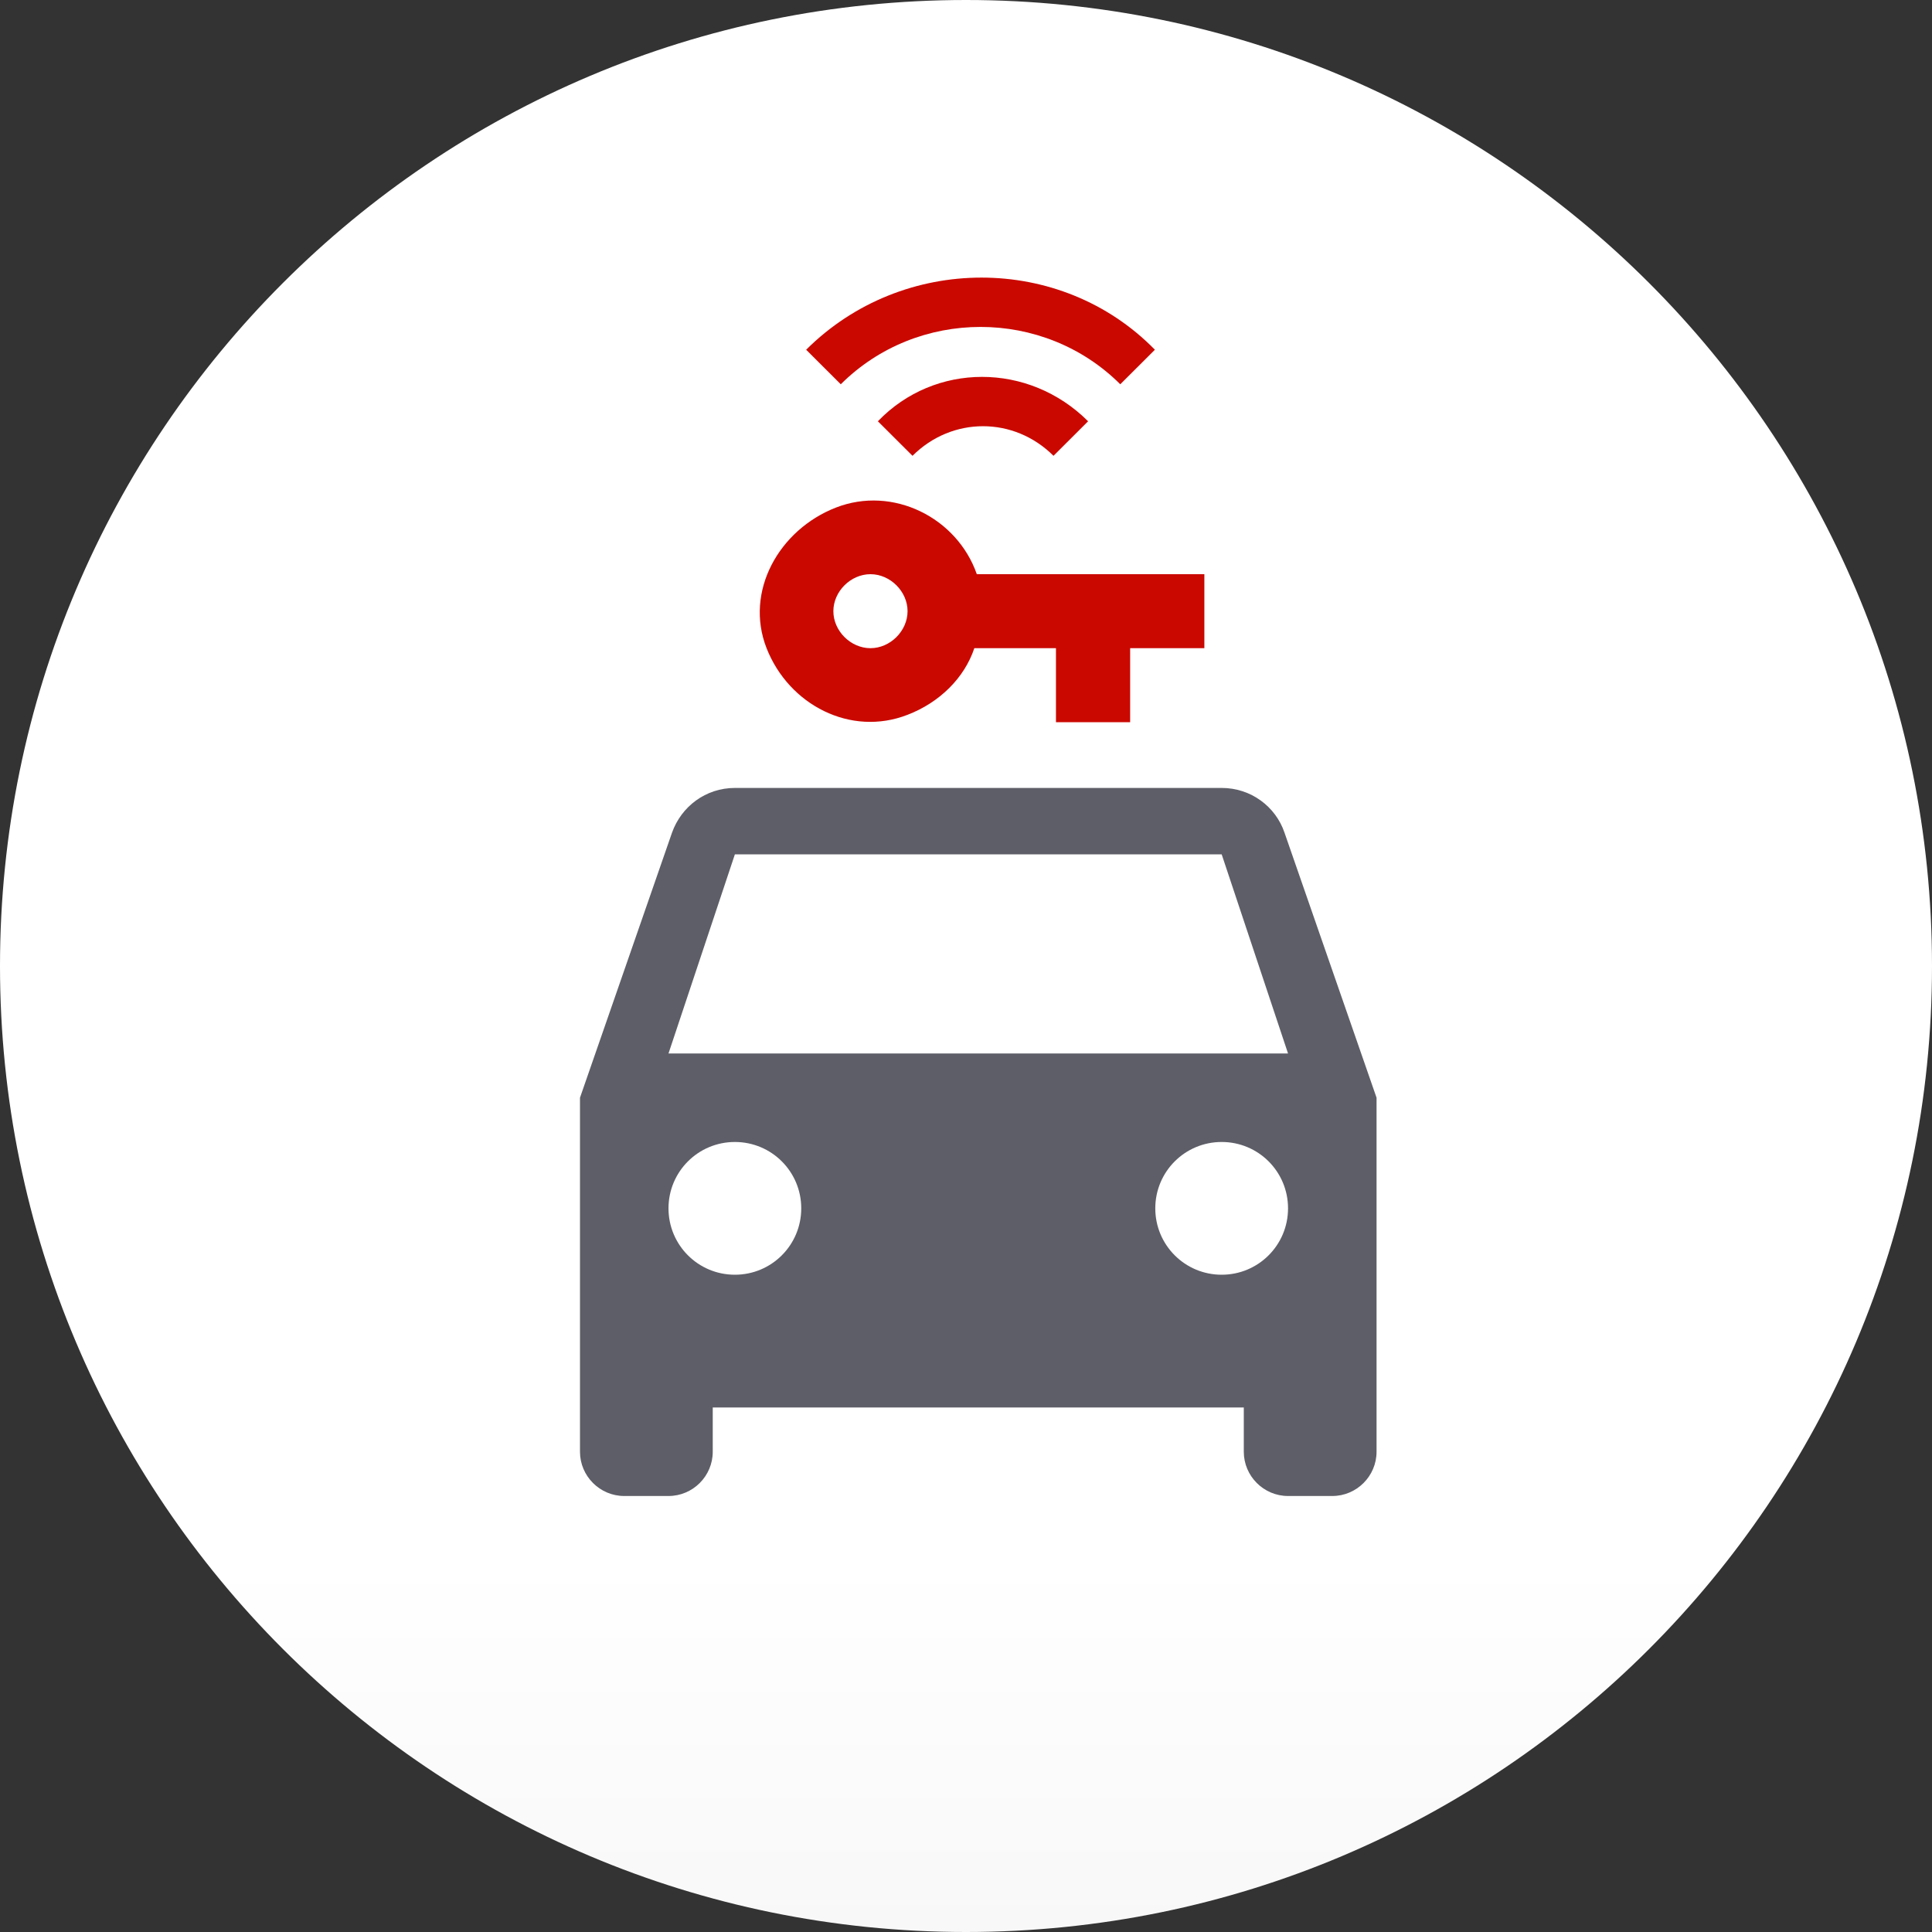 <svg width="80" height="80" viewBox="0 0 80 80" fill="none" xmlns="http://www.w3.org/2000/svg">
<rect x="0" y="0" width="80" height="80" fill="#333333" stroke="none"/>
<path d="M0 40C0 17.909 17.909 0 40 0C62.091 0 80 17.909 80 40C80 62.091 62.091 80 40 80C17.909 80 0 62.091 0 40Z" fill="url(#paint0_linear_63_792)"/>
<path d="M33.381 14.482L34.815 15.912C37.99 12.746 43.213 12.746 46.388 15.912L47.822 14.482C43.93 10.499 37.375 10.499 33.381 14.482ZM36.351 17.444L37.785 18.874C39.423 17.24 41.984 17.24 43.623 18.874L45.056 17.444C42.598 14.993 38.707 14.993 36.351 17.444ZM40.448 23.776C39.628 21.427 36.966 20.099 34.61 21.019C32.255 21.938 30.821 24.491 31.742 26.84C32.664 29.189 35.224 30.517 37.58 29.598C38.911 29.087 39.936 28.066 40.345 26.84H43.725V29.904H46.797V26.84H49.87V23.776M36.044 26.84C35.224 26.84 34.508 26.125 34.508 25.308C34.508 24.491 35.224 23.776 36.044 23.776C36.863 23.776 37.58 24.491 37.58 25.308C37.58 26.125 36.863 26.84 36.044 26.84Z" fill="#CA0800"/>
<path d="M53.188 34.478C52.822 33.397 51.796 32.627 50.587 32.627H30.43C29.22 32.627 28.212 33.397 27.827 34.478L24.016 45.454V60.114C24.016 61.122 24.84 61.946 25.848 61.946H27.681C28.689 61.946 29.513 61.122 29.513 60.114V58.281H51.503V60.114C51.503 61.122 52.327 61.946 53.335 61.946H55.168C56.175 61.946 57 61.122 57 60.114V45.454L53.188 34.478ZM30.43 52.784C28.909 52.784 27.681 51.556 27.681 50.035C27.681 48.514 28.909 47.287 30.43 47.287C31.95 47.287 33.178 48.514 33.178 50.035C33.178 51.556 31.95 52.784 30.43 52.784ZM50.587 52.784C49.066 52.784 47.838 51.556 47.838 50.035C47.838 48.514 49.066 47.287 50.587 47.287C52.107 47.287 53.335 48.514 53.335 50.035C53.335 51.556 52.107 52.784 50.587 52.784ZM27.681 43.622L30.43 35.376H50.587L53.335 43.622H27.681Z" fill="#5D5E67"/>
<defs>
<linearGradient id="paint0_linear_63_792" x1="40" y1="64.5" x2="40" y2="80" gradientUnits="userSpaceOnUse">
<stop stop-color="white"/>
<stop offset="1" stop-color="#F8F8F8"/>
</linearGradient>
</defs>
</svg>

